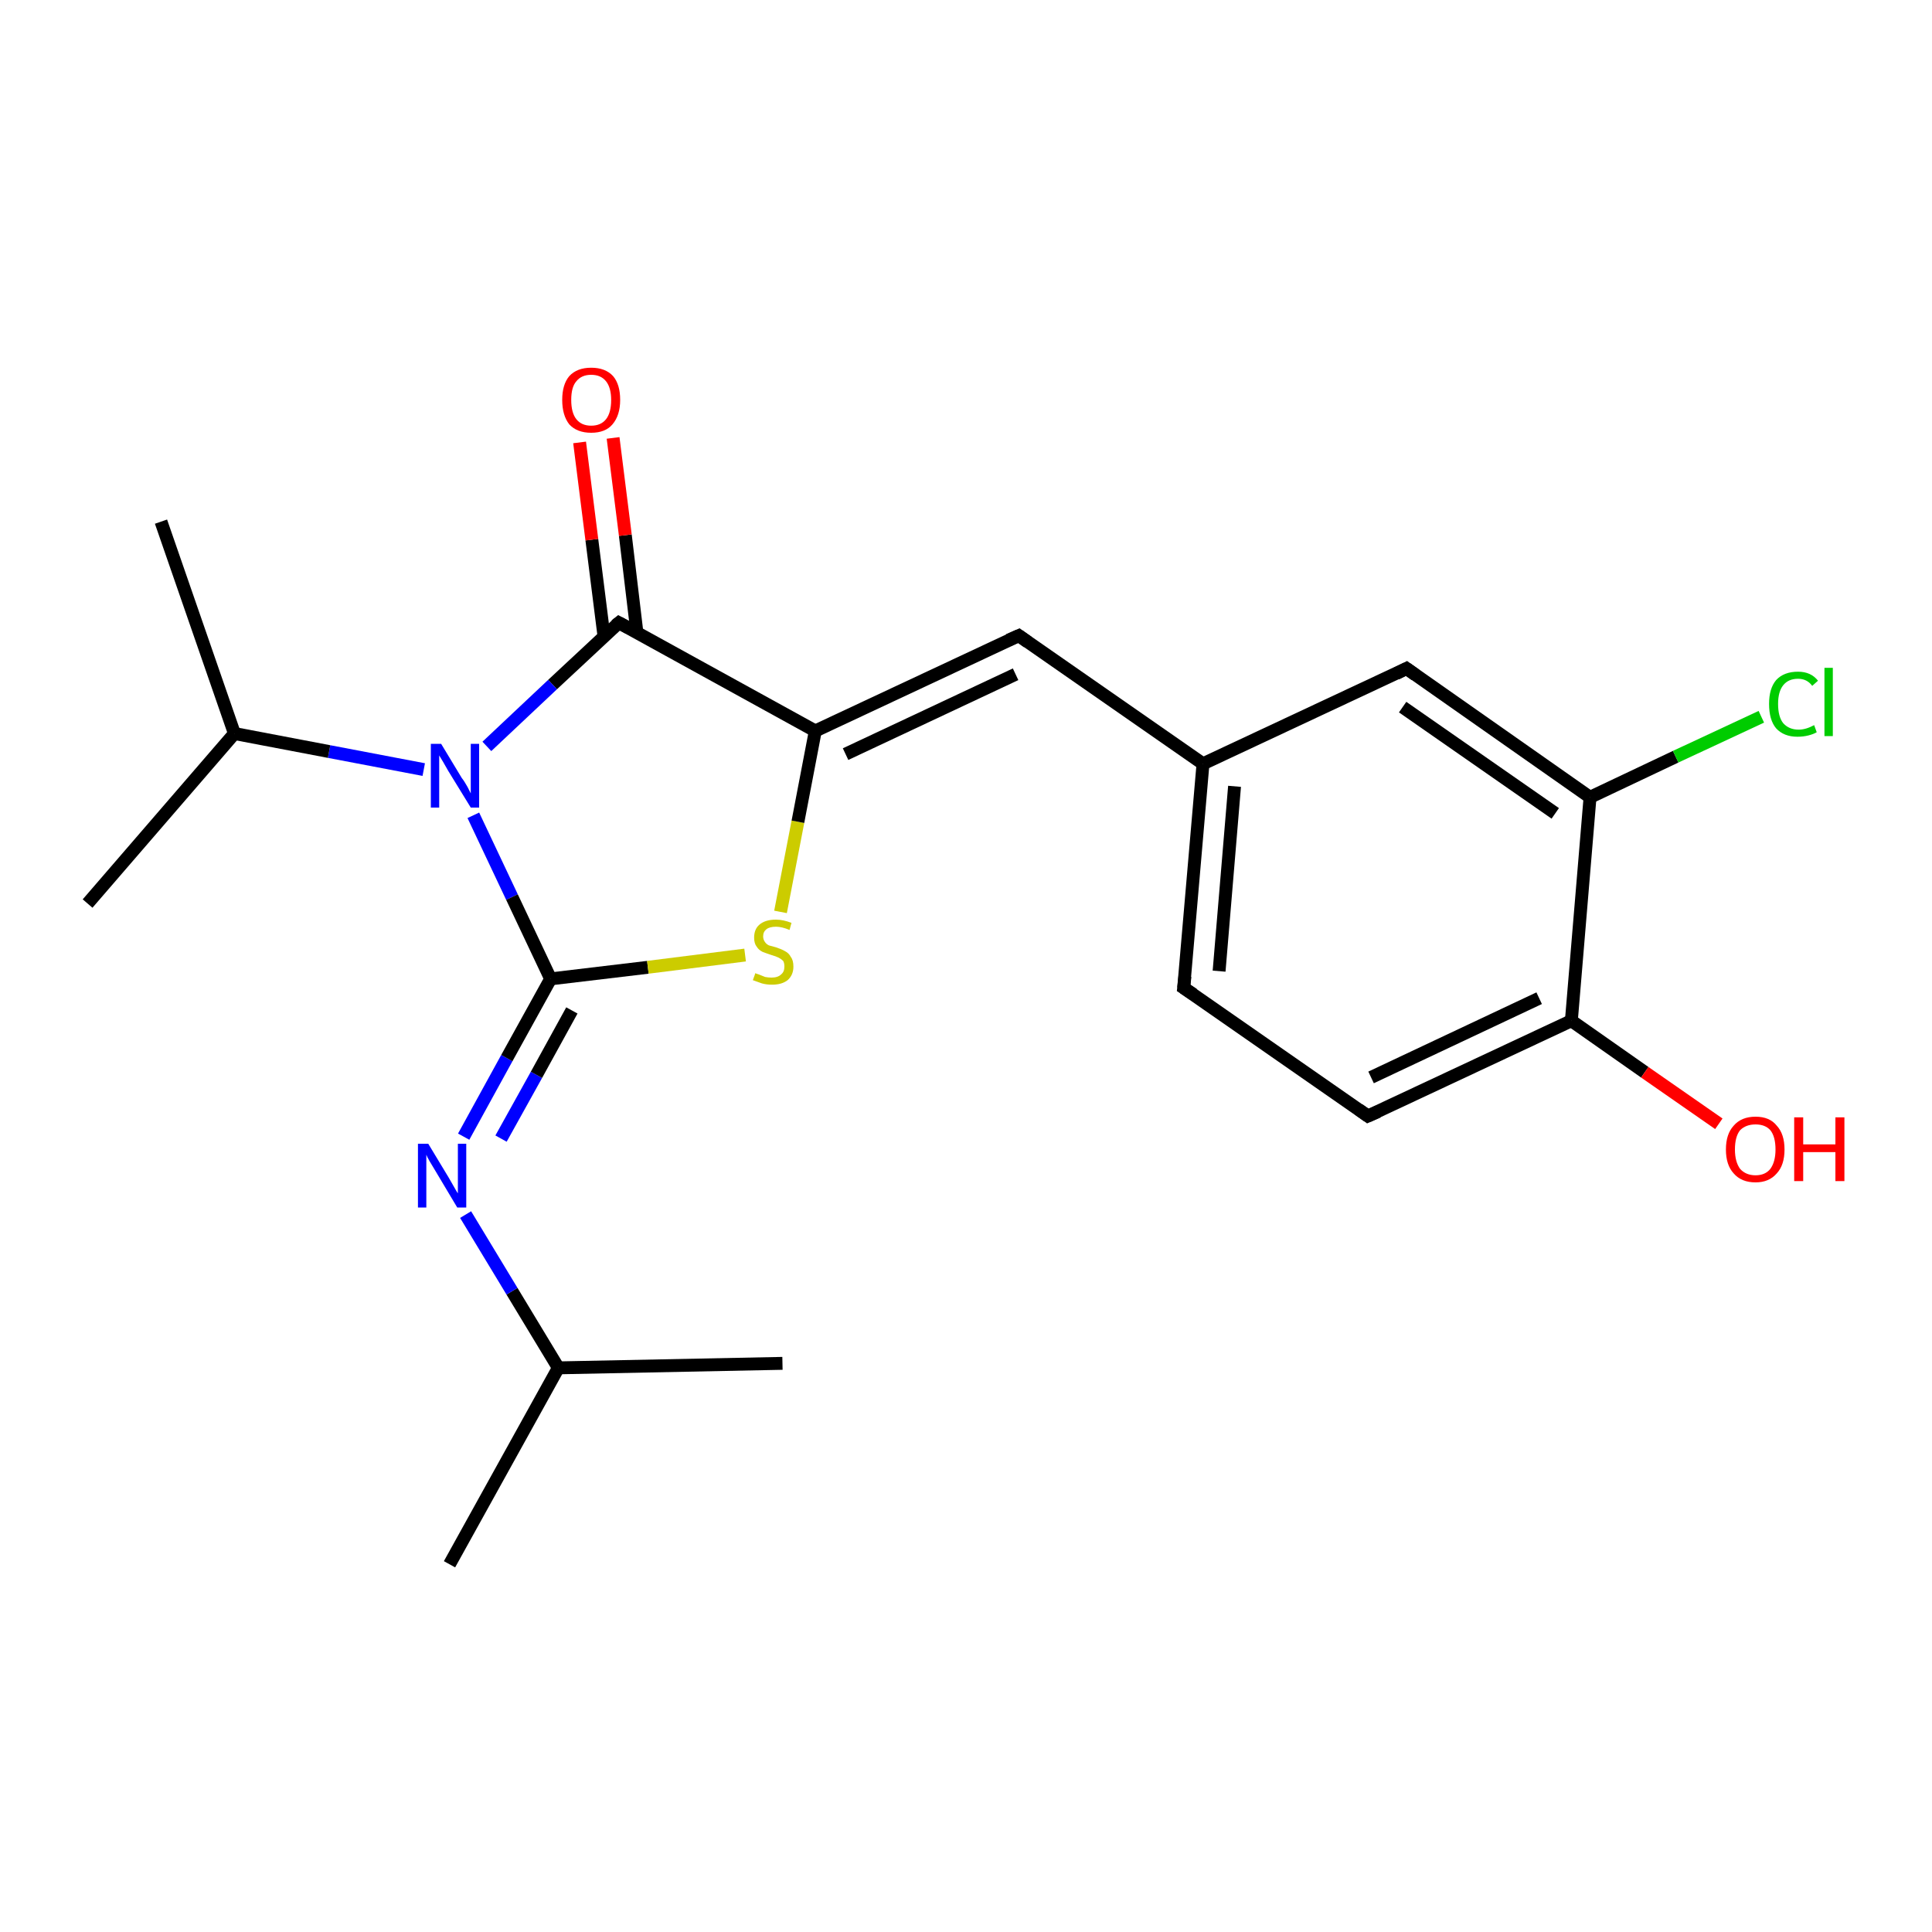 <?xml version='1.0' encoding='iso-8859-1'?>
<svg version='1.1' baseProfile='full'
              xmlns='http://www.w3.org/2000/svg'
                      xmlns:rdkit='http://www.rdkit.org/xml'
                      xmlns:xlink='http://www.w3.org/1999/xlink'
                  xml:space='preserve'
width='300px' height='300px' viewBox='0 0 300 300'>
<!-- END OF HEADER -->
<rect style='opacity:1.0;fill:#FFFFFF;stroke:none' width='300.0' height='300.0' x='0.0' y='0.0'> </rect>
<path class='bond-0 atom-0 atom-1' d='M 69.8,242.9 L 86.7,212.4' style='fill:none;fill-rule:evenodd;stroke:#000000;stroke-width:2.0px;stroke-linecap:butt;stroke-linejoin:miter;stroke-opacity:1' />
<path class='bond-1 atom-1 atom-2' d='M 86.7,212.4 L 121.5,211.7' style='fill:none;fill-rule:evenodd;stroke:#000000;stroke-width:2.0px;stroke-linecap:butt;stroke-linejoin:miter;stroke-opacity:1' />
<path class='bond-2 atom-1 atom-3' d='M 86.7,212.4 L 79.5,200.5' style='fill:none;fill-rule:evenodd;stroke:#000000;stroke-width:2.0px;stroke-linecap:butt;stroke-linejoin:miter;stroke-opacity:1' />
<path class='bond-2 atom-1 atom-3' d='M 79.5,200.5 L 72.3,188.6' style='fill:none;fill-rule:evenodd;stroke:#0000FF;stroke-width:2.0px;stroke-linecap:butt;stroke-linejoin:miter;stroke-opacity:1' />
<path class='bond-3 atom-3 atom-4' d='M 72.0,176.5 L 78.7,164.3' style='fill:none;fill-rule:evenodd;stroke:#0000FF;stroke-width:2.0px;stroke-linecap:butt;stroke-linejoin:miter;stroke-opacity:1' />
<path class='bond-3 atom-3 atom-4' d='M 78.7,164.3 L 85.5,152.0' style='fill:none;fill-rule:evenodd;stroke:#000000;stroke-width:2.0px;stroke-linecap:butt;stroke-linejoin:miter;stroke-opacity:1' />
<path class='bond-3 atom-3 atom-4' d='M 77.8,176.8 L 83.3,166.9' style='fill:none;fill-rule:evenodd;stroke:#0000FF;stroke-width:2.0px;stroke-linecap:butt;stroke-linejoin:miter;stroke-opacity:1' />
<path class='bond-3 atom-3 atom-4' d='M 83.3,166.9 L 88.8,156.9' style='fill:none;fill-rule:evenodd;stroke:#000000;stroke-width:2.0px;stroke-linecap:butt;stroke-linejoin:miter;stroke-opacity:1' />
<path class='bond-4 atom-4 atom-5' d='M 85.5,152.0 L 100.6,150.2' style='fill:none;fill-rule:evenodd;stroke:#000000;stroke-width:2.0px;stroke-linecap:butt;stroke-linejoin:miter;stroke-opacity:1' />
<path class='bond-4 atom-4 atom-5' d='M 100.6,150.2 L 115.7,148.3' style='fill:none;fill-rule:evenodd;stroke:#CCCC00;stroke-width:2.0px;stroke-linecap:butt;stroke-linejoin:miter;stroke-opacity:1' />
<path class='bond-5 atom-5 atom-6' d='M 121.2,141.6 L 123.9,127.6' style='fill:none;fill-rule:evenodd;stroke:#CCCC00;stroke-width:2.0px;stroke-linecap:butt;stroke-linejoin:miter;stroke-opacity:1' />
<path class='bond-5 atom-5 atom-6' d='M 123.9,127.6 L 126.6,113.5' style='fill:none;fill-rule:evenodd;stroke:#000000;stroke-width:2.0px;stroke-linecap:butt;stroke-linejoin:miter;stroke-opacity:1' />
<path class='bond-6 atom-6 atom-7' d='M 126.6,113.5 L 158.2,98.7' style='fill:none;fill-rule:evenodd;stroke:#000000;stroke-width:2.0px;stroke-linecap:butt;stroke-linejoin:miter;stroke-opacity:1' />
<path class='bond-6 atom-6 atom-7' d='M 131.3,117.1 L 157.7,104.7' style='fill:none;fill-rule:evenodd;stroke:#000000;stroke-width:2.0px;stroke-linecap:butt;stroke-linejoin:miter;stroke-opacity:1' />
<path class='bond-7 atom-7 atom-8' d='M 158.2,98.7 L 186.8,118.6' style='fill:none;fill-rule:evenodd;stroke:#000000;stroke-width:2.0px;stroke-linecap:butt;stroke-linejoin:miter;stroke-opacity:1' />
<path class='bond-8 atom-8 atom-9' d='M 186.8,118.6 L 183.8,153.4' style='fill:none;fill-rule:evenodd;stroke:#000000;stroke-width:2.0px;stroke-linecap:butt;stroke-linejoin:miter;stroke-opacity:1' />
<path class='bond-8 atom-8 atom-9' d='M 191.7,122.1 L 189.3,150.8' style='fill:none;fill-rule:evenodd;stroke:#000000;stroke-width:2.0px;stroke-linecap:butt;stroke-linejoin:miter;stroke-opacity:1' />
<path class='bond-9 atom-9 atom-10' d='M 183.8,153.4 L 212.4,173.3' style='fill:none;fill-rule:evenodd;stroke:#000000;stroke-width:2.0px;stroke-linecap:butt;stroke-linejoin:miter;stroke-opacity:1' />
<path class='bond-10 atom-10 atom-11' d='M 212.4,173.3 L 244.0,158.5' style='fill:none;fill-rule:evenodd;stroke:#000000;stroke-width:2.0px;stroke-linecap:butt;stroke-linejoin:miter;stroke-opacity:1' />
<path class='bond-10 atom-10 atom-11' d='M 212.9,167.3 L 239.0,155.0' style='fill:none;fill-rule:evenodd;stroke:#000000;stroke-width:2.0px;stroke-linecap:butt;stroke-linejoin:miter;stroke-opacity:1' />
<path class='bond-11 atom-11 atom-12' d='M 244.0,158.5 L 255.4,166.5' style='fill:none;fill-rule:evenodd;stroke:#000000;stroke-width:2.0px;stroke-linecap:butt;stroke-linejoin:miter;stroke-opacity:1' />
<path class='bond-11 atom-11 atom-12' d='M 255.4,166.5 L 266.9,174.5' style='fill:none;fill-rule:evenodd;stroke:#FF0000;stroke-width:2.0px;stroke-linecap:butt;stroke-linejoin:miter;stroke-opacity:1' />
<path class='bond-12 atom-11 atom-13' d='M 244.0,158.5 L 246.9,123.8' style='fill:none;fill-rule:evenodd;stroke:#000000;stroke-width:2.0px;stroke-linecap:butt;stroke-linejoin:miter;stroke-opacity:1' />
<path class='bond-13 atom-13 atom-14' d='M 246.9,123.8 L 260.2,117.5' style='fill:none;fill-rule:evenodd;stroke:#000000;stroke-width:2.0px;stroke-linecap:butt;stroke-linejoin:miter;stroke-opacity:1' />
<path class='bond-13 atom-13 atom-14' d='M 260.2,117.5 L 273.5,111.3' style='fill:none;fill-rule:evenodd;stroke:#00CC00;stroke-width:2.0px;stroke-linecap:butt;stroke-linejoin:miter;stroke-opacity:1' />
<path class='bond-14 atom-13 atom-15' d='M 246.9,123.8 L 218.4,103.8' style='fill:none;fill-rule:evenodd;stroke:#000000;stroke-width:2.0px;stroke-linecap:butt;stroke-linejoin:miter;stroke-opacity:1' />
<path class='bond-14 atom-13 atom-15' d='M 241.5,126.3 L 217.8,109.8' style='fill:none;fill-rule:evenodd;stroke:#000000;stroke-width:2.0px;stroke-linecap:butt;stroke-linejoin:miter;stroke-opacity:1' />
<path class='bond-15 atom-6 atom-16' d='M 126.6,113.5 L 96.1,96.7' style='fill:none;fill-rule:evenodd;stroke:#000000;stroke-width:2.0px;stroke-linecap:butt;stroke-linejoin:miter;stroke-opacity:1' />
<path class='bond-16 atom-16 atom-17' d='M 98.9,98.2 L 97.1,83.1' style='fill:none;fill-rule:evenodd;stroke:#000000;stroke-width:2.0px;stroke-linecap:butt;stroke-linejoin:miter;stroke-opacity:1' />
<path class='bond-16 atom-16 atom-17' d='M 97.1,83.1 L 95.2,68.0' style='fill:none;fill-rule:evenodd;stroke:#FF0000;stroke-width:2.0px;stroke-linecap:butt;stroke-linejoin:miter;stroke-opacity:1' />
<path class='bond-16 atom-16 atom-17' d='M 93.8,98.9 L 91.9,83.8' style='fill:none;fill-rule:evenodd;stroke:#000000;stroke-width:2.0px;stroke-linecap:butt;stroke-linejoin:miter;stroke-opacity:1' />
<path class='bond-16 atom-16 atom-17' d='M 91.9,83.8 L 90.0,68.7' style='fill:none;fill-rule:evenodd;stroke:#FF0000;stroke-width:2.0px;stroke-linecap:butt;stroke-linejoin:miter;stroke-opacity:1' />
<path class='bond-17 atom-16 atom-18' d='M 96.1,96.7 L 85.8,106.3' style='fill:none;fill-rule:evenodd;stroke:#000000;stroke-width:2.0px;stroke-linecap:butt;stroke-linejoin:miter;stroke-opacity:1' />
<path class='bond-17 atom-16 atom-18' d='M 85.8,106.3 L 75.6,115.9' style='fill:none;fill-rule:evenodd;stroke:#0000FF;stroke-width:2.0px;stroke-linecap:butt;stroke-linejoin:miter;stroke-opacity:1' />
<path class='bond-18 atom-18 atom-19' d='M 65.8,119.5 L 51.1,116.7' style='fill:none;fill-rule:evenodd;stroke:#0000FF;stroke-width:2.0px;stroke-linecap:butt;stroke-linejoin:miter;stroke-opacity:1' />
<path class='bond-18 atom-18 atom-19' d='M 51.1,116.7 L 36.4,113.9' style='fill:none;fill-rule:evenodd;stroke:#000000;stroke-width:2.0px;stroke-linecap:butt;stroke-linejoin:miter;stroke-opacity:1' />
<path class='bond-19 atom-19 atom-20' d='M 36.4,113.9 L 25.0,81.0' style='fill:none;fill-rule:evenodd;stroke:#000000;stroke-width:2.0px;stroke-linecap:butt;stroke-linejoin:miter;stroke-opacity:1' />
<path class='bond-20 atom-19 atom-21' d='M 36.4,113.9 L 13.6,140.3' style='fill:none;fill-rule:evenodd;stroke:#000000;stroke-width:2.0px;stroke-linecap:butt;stroke-linejoin:miter;stroke-opacity:1' />
<path class='bond-21 atom-18 atom-4' d='M 73.5,126.6 L 79.5,139.3' style='fill:none;fill-rule:evenodd;stroke:#0000FF;stroke-width:2.0px;stroke-linecap:butt;stroke-linejoin:miter;stroke-opacity:1' />
<path class='bond-21 atom-18 atom-4' d='M 79.5,139.3 L 85.5,152.0' style='fill:none;fill-rule:evenodd;stroke:#000000;stroke-width:2.0px;stroke-linecap:butt;stroke-linejoin:miter;stroke-opacity:1' />
<path class='bond-22 atom-15 atom-8' d='M 218.4,103.8 L 186.8,118.6' style='fill:none;fill-rule:evenodd;stroke:#000000;stroke-width:2.0px;stroke-linecap:butt;stroke-linejoin:miter;stroke-opacity:1' />
<path d='M 156.6,99.4 L 158.2,98.7 L 159.6,99.7' style='fill:none;stroke:#000000;stroke-width:2.0px;stroke-linecap:butt;stroke-linejoin:miter;stroke-opacity:1;' />
<path d='M 184.0,151.6 L 183.8,153.4 L 185.3,154.4' style='fill:none;stroke:#000000;stroke-width:2.0px;stroke-linecap:butt;stroke-linejoin:miter;stroke-opacity:1;' />
<path d='M 211.0,172.3 L 212.4,173.3 L 214.0,172.6' style='fill:none;stroke:#000000;stroke-width:2.0px;stroke-linecap:butt;stroke-linejoin:miter;stroke-opacity:1;' />
<path d='M 219.8,104.8 L 218.4,103.8 L 216.8,104.6' style='fill:none;stroke:#000000;stroke-width:2.0px;stroke-linecap:butt;stroke-linejoin:miter;stroke-opacity:1;' />
<path d='M 97.6,97.5 L 96.1,96.7 L 95.6,97.1' style='fill:none;stroke:#000000;stroke-width:2.0px;stroke-linecap:butt;stroke-linejoin:miter;stroke-opacity:1;' />
<path class='atom-3' d='M 66.5 177.6
L 69.7 182.9
Q 70.0 183.4, 70.5 184.3
Q 71.0 185.2, 71.1 185.3
L 71.1 177.6
L 72.4 177.6
L 72.4 187.5
L 71.0 187.5
L 67.6 181.8
Q 67.2 181.1, 66.7 180.3
Q 66.3 179.6, 66.2 179.3
L 66.2 187.5
L 64.9 187.5
L 64.9 177.6
L 66.5 177.6
' fill='#0000FF'/>
<path class='atom-5' d='M 117.3 151.1
Q 117.4 151.2, 117.8 151.3
Q 118.3 151.5, 118.8 151.7
Q 119.3 151.8, 119.8 151.8
Q 120.8 151.8, 121.3 151.3
Q 121.8 150.9, 121.8 150.1
Q 121.8 149.5, 121.6 149.2
Q 121.3 148.9, 120.9 148.7
Q 120.5 148.5, 119.8 148.3
Q 118.9 148.0, 118.4 147.8
Q 117.8 147.5, 117.5 147.0
Q 117.1 146.5, 117.1 145.6
Q 117.1 144.3, 117.9 143.6
Q 118.8 142.8, 120.5 142.8
Q 121.6 142.8, 122.9 143.3
L 122.6 144.4
Q 121.4 143.9, 120.5 143.9
Q 119.5 143.9, 119.0 144.3
Q 118.5 144.7, 118.5 145.4
Q 118.5 145.9, 118.8 146.3
Q 119.0 146.6, 119.4 146.8
Q 119.8 146.9, 120.5 147.1
Q 121.4 147.4, 121.9 147.7
Q 122.5 148.0, 122.8 148.6
Q 123.2 149.1, 123.2 150.1
Q 123.2 151.4, 122.3 152.2
Q 121.4 152.9, 119.9 152.9
Q 119.0 152.9, 118.3 152.7
Q 117.7 152.5, 116.9 152.2
L 117.3 151.1
' fill='#CCCC00'/>
<path class='atom-12' d='M 268.0 178.5
Q 268.0 176.1, 269.2 174.8
Q 270.4 173.4, 272.6 173.4
Q 274.8 173.4, 275.9 174.8
Q 277.1 176.1, 277.1 178.5
Q 277.1 180.9, 275.9 182.2
Q 274.7 183.6, 272.6 183.6
Q 270.4 183.6, 269.2 182.2
Q 268.0 180.9, 268.0 178.5
M 272.6 182.5
Q 274.1 182.5, 274.9 181.5
Q 275.7 180.4, 275.7 178.5
Q 275.7 176.5, 274.9 175.5
Q 274.1 174.6, 272.6 174.6
Q 271.1 174.6, 270.2 175.5
Q 269.4 176.5, 269.4 178.5
Q 269.4 180.4, 270.2 181.5
Q 271.1 182.5, 272.6 182.5
' fill='#FF0000'/>
<path class='atom-12' d='M 278.6 173.5
L 280.0 173.5
L 280.0 177.7
L 285.0 177.7
L 285.0 173.5
L 286.4 173.5
L 286.4 183.4
L 285.0 183.4
L 285.0 178.9
L 280.0 178.9
L 280.0 183.4
L 278.6 183.4
L 278.6 173.5
' fill='#FF0000'/>
<path class='atom-14' d='M 274.7 109.3
Q 274.7 106.9, 275.8 105.6
Q 277.0 104.3, 279.2 104.3
Q 281.2 104.3, 282.3 105.7
L 281.4 106.5
Q 280.6 105.4, 279.2 105.4
Q 277.7 105.4, 276.9 106.4
Q 276.1 107.4, 276.1 109.3
Q 276.1 111.3, 276.9 112.3
Q 277.8 113.3, 279.3 113.3
Q 280.4 113.3, 281.7 112.6
L 282.1 113.7
Q 281.6 114.0, 280.8 114.2
Q 280.0 114.4, 279.1 114.4
Q 277.0 114.4, 275.8 113.1
Q 274.7 111.8, 274.7 109.3
' fill='#00CC00'/>
<path class='atom-14' d='M 283.3 103.7
L 284.6 103.7
L 284.6 114.3
L 283.3 114.3
L 283.3 103.7
' fill='#00CC00'/>
<path class='atom-17' d='M 87.3 62.1
Q 87.3 59.7, 88.4 58.4
Q 89.6 57.1, 91.8 57.1
Q 94.0 57.1, 95.2 58.4
Q 96.3 59.7, 96.3 62.1
Q 96.3 64.5, 95.1 65.9
Q 94.0 67.2, 91.8 67.2
Q 89.6 67.2, 88.4 65.9
Q 87.3 64.5, 87.3 62.1
M 91.8 66.1
Q 93.3 66.1, 94.1 65.1
Q 94.9 64.1, 94.9 62.1
Q 94.9 60.2, 94.1 59.2
Q 93.3 58.2, 91.8 58.2
Q 90.3 58.2, 89.5 59.2
Q 88.7 60.1, 88.7 62.1
Q 88.7 64.1, 89.5 65.1
Q 90.3 66.1, 91.8 66.1
' fill='#FF0000'/>
<path class='atom-18' d='M 68.5 115.5
L 71.7 120.8
Q 72.1 121.3, 72.6 122.2
Q 73.1 123.2, 73.1 123.2
L 73.1 115.5
L 74.4 115.5
L 74.4 125.4
L 73.1 125.4
L 69.6 119.7
Q 69.2 119.0, 68.8 118.3
Q 68.3 117.5, 68.2 117.3
L 68.2 125.4
L 66.9 125.4
L 66.9 115.5
L 68.5 115.5
' fill='#0000FF'/>
</svg>

